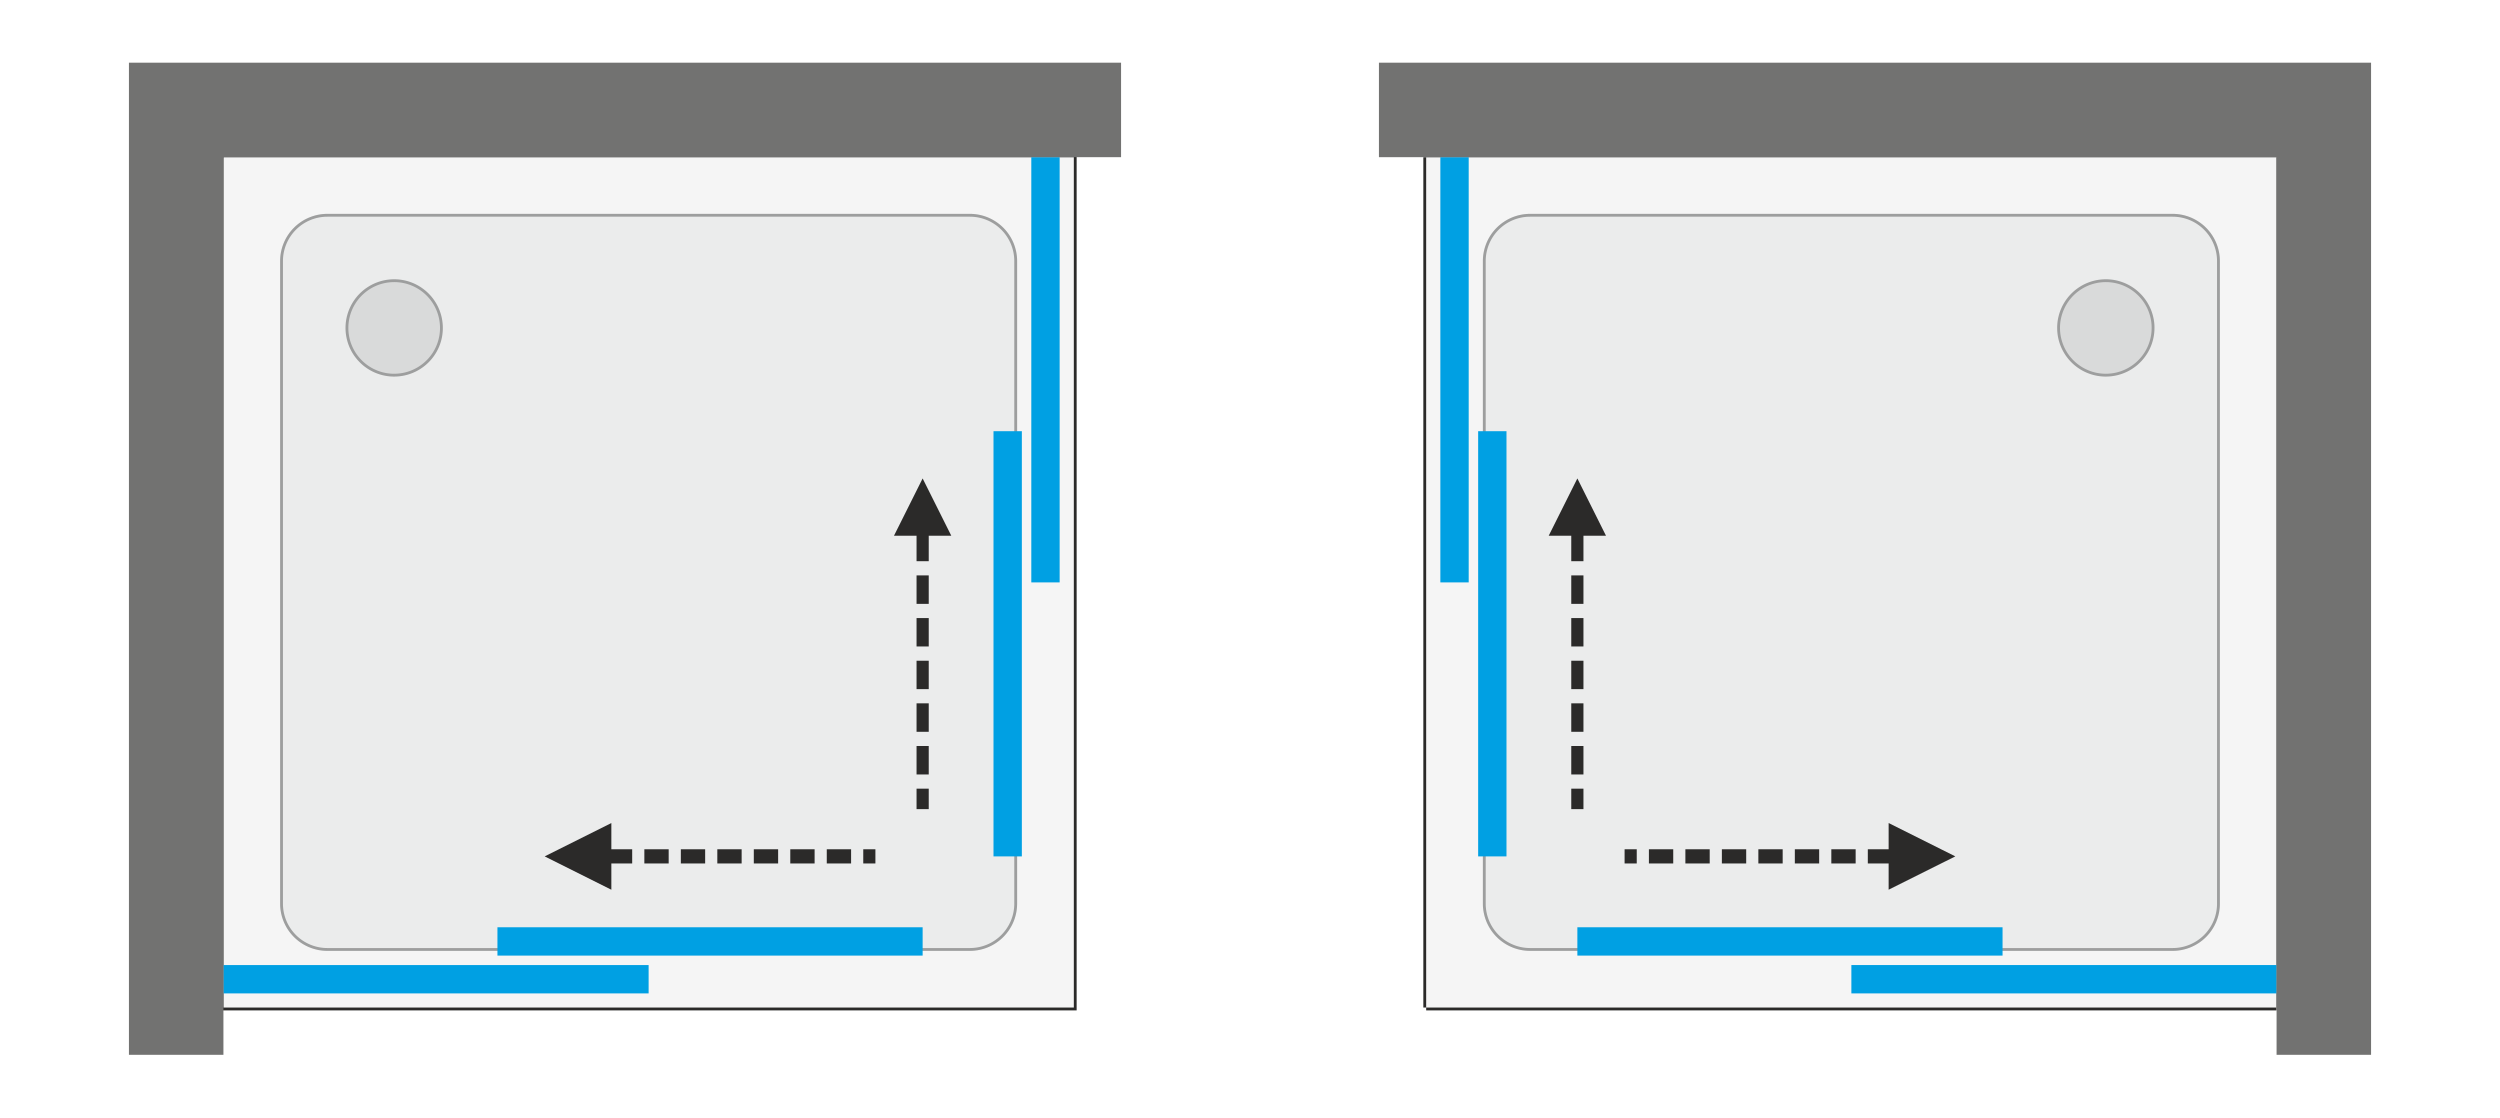 <svg xmlns="http://www.w3.org/2000/svg" xmlns:v="https://vecta.io/nano" width="2000" height="894" viewBox="0 0 2000 893.7" fill-rule="evenodd"><style><![CDATA[.K{fill-rule:nonzero}.L{fill:#2b2a29}.M{fill:#00a0e3}.N{fill:#9d9e9e}]]></style><path d="M0 0h2000v893.7H0z" fill="#fff"></path><path d="M178.74 805.9V125.59h680.32V805.9z" fill="#f5f5f5" class="K"></path><path d="M176.47 805.9V125.59v-2.27h2.27 680.32 2.26v2.27V805.9v2.27h-2.26-680.32-2.27v-2.27zm2.27 0V125.59h680.32V805.9H178.74z" class="L"></path><g class="K"><path d="M518.9 794.57H178.74v-22.68H518.9z" class="M"></path><path d="M813.7 722.76V208.74a37.81 37.81 0 0 0-11.07-26.73c-7.09-7.08-16.7-11.07-26.72-11.07H261.89a37.81 37.81 0 0 0-37.79 37.8v514.02c0 10.02 3.98 19.63 11.07 26.72 7.08 7.09 16.7 11.07 26.72 11.07h514.02c10.02 0 19.63-3.98 26.72-11.07s11.07-16.7 11.07-26.72z" fill="#ebecec"></path></g><path d="M811.43 722.76V208.74c0-4.72-.93-9.34-2.7-13.6a35.33 35.33 0 0 0-7.69-11.52l-.01-.01a35.52 35.52 0 0 0-11.52-7.7 35.63 35.63 0 0 0-13.6-2.7H261.89a35.63 35.63 0 0 0-13.6 2.7c-4.26 1.76-8.18 4.37-11.52 7.71a35.6 35.6 0 0 0-7.71 11.52 35.63 35.63 0 0 0-2.7 13.6v514.02a35.63 35.63 0 0 0 2.7 13.6c1.77 4.26 4.37 8.19 7.7 11.52l.01.01a35.33 35.33 0 0 0 11.52 7.69c4.26 1.77 8.88 2.7 13.6 2.7h514.02c4.72 0 9.34-.93 13.6-2.7 4.26-1.76 8.18-4.36 11.52-7.7a35.52 35.52 0 0 0 7.7-11.52c1.77-4.26 2.7-8.88 2.7-13.6zm2.27 0V208.74a37.81 37.81 0 0 0-11.07-26.73c-7.09-7.08-16.7-11.07-26.72-11.07H261.89a37.81 37.81 0 0 0-37.79 37.8v514.02c0 10.02 3.98 19.63 11.07 26.72 7.08 7.09 16.7 11.07 26.72 11.07h514.02c10.02 0 19.63-3.98 26.72-11.07s11.07-16.7 11.07-26.72z" class="N"></path><g class="K"><path d="M825.04 465.75V125.59h22.68v340.16zM794.8 684.96V344.8h22.68v340.16zm-56.69 79.37H397.95v-22.68h340.16z" class="M"></path><path d="M738.11 382.6l22.93 45.86h-45.87l22.94-45.86zm4.88 66.21h-9.75v-22.74h9.75v22.74zm0 34.12h-9.75v-22.74h9.75v22.74zm0 34.12h-9.75v-22.74h9.75v22.74zm0 34.12h-9.75v-22.75h9.75v22.75zm0 34.12h-9.75v-22.75h9.75v22.75zm0 34.12h-9.75v-22.74h9.75v22.74zm-9.75 27.75v-16.37h9.75v16.37h-9.75zm-297.49 37.8l53.33-26.66v53.34l-53.33-26.68zm70-5.67v11.34h-19.46v-11.34h19.46zm29.19 0v11.34h-19.46v-11.34h19.46zm29.18 0v11.34h-19.45v-11.34h19.45zm29.19 0v11.34h-19.46v-11.34h19.46zm29.19 0v11.34h-19.46v-11.34h19.46zm29.18 0v11.34h-19.46v-11.34h19.46zm29.19 0v11.34h-19.46v-11.34h19.46zm19.45 11.34h-9.72v-11.34h9.72v11.34z" class="L"></path><path d="M353.14 262.19a37.75 37.75 0 0 0-37.8-37.79 37.74 37.74 0 0 0-26.72 11.06 37.75 37.75 0 0 0 0 53.46 37.75 37.75 0 0 0 26.72 11.07 37.79 37.79 0 0 0 37.8-37.8z" fill="#d9dada"></path><path d="M341.27 236.27l1.6-1.61h0l.67.7.66.7.64.72.62.74.6.75.57.76.56.78.54.79.52.79.5.82.48.82.46.83.44.84.41.86.4.86.37.87.35.88.33.89.31.9.29.9.27.92.24.92.22.92.2.94.17.93.16.95.12.95.11.95.08.96.06.96.04.96.01.97H352l-.01-.91-.03-.91-.06-.91-.08-.9-.1-.9-.12-.89-.14-.89-.17-.88-.18-.88-.21-.87-.23-.87-.25-.86-.27-.85-.29-.84-.31-.84-.33-.83-.36-.82-.37-.81-.39-.81-.41-.79-.43-.79-.45-.77-.47-.76-.49-.76-.51-.74-.53-.73-.54-.72-.57-.7-.58-.69-.6-.68-.62-.67-.63-.65h0zm-25.93-10.74v-2.27h0l.97.01.96.04.96.06.96.08.96.11.94.13.95.15.94.17.93.2.92.22.92.25.92.26.9.29.9.31.89.33.88.35.87.37.87.4.85.42.84.43.84.46.82.48.81.5.8.52.78.54.78.56.76.58.75.59.74.62.72.64.71.66.69.67-1.6 1.61-.66-.64-.66-.62-.68-.6-.7-.58-.7-.57-.72-.54-.73-.53-.74-.51-.75-.49-.77-.46-.77-.46-.79-.43-.79-.41-.8-.39-.82-.37-.82-.35-.83-.34-.84-.31-.84-.29-.85-.27-.86-.25-.87-.23-.87-.2-.88-.19-.88-.17-.89-.14-.89-.12-.9-.1-.9-.08-.91-.06-.91-.03-.91-.01h0zm-25.92 10.74l-1.61-1.61h0l.7-.67.7-.66.73-.64.73-.62.75-.6.76-.58.78-.55.79-.54.8-.52.81-.5.82-.48.83-.46.84-.44.86-.41.86-.4.87-.37.88-.35.89-.33.9-.31.91-.29.91-.26.92-.25.92-.22.94-.2.94-.17.94-.15.95-.13.95-.11.96-.08.96-.06.96-.04.97-.01v2.27l-.91.01-.91.03-.9.06-.91.08-.89.1-.9.12-.89.14-.88.17-.88.19-.87.2-.87.23-.86.25-.85.27-.84.29-.84.31-.83.34-.82.35-.81.37-.81.39-.79.41-.78.43-.78.45-.76.47-.75.49-.75.51-.73.53-.71.54-.71.57-.69.58-.68.6-.67.62-.65.64h0zm-10.74 25.92h-2.27 0l.01-.97.04-.96.06-.96.08-.96.11-.95.13-.95.15-.95.18-.93.19-.94.22-.92.25-.92.26-.92.29-.9.31-.9.33-.89.35-.88.38-.87.39-.86.42-.86.43-.84.46-.83.48-.83.5-.81.52-.8.54-.78.56-.78.58-.76.6-.75.61-.74.64-.72.66-.7.67-.7 1.61 1.61-.64.65-.62.67-.6.67-.58.7-.57.7-.54.72-.53.73-.5.74-.49.76-.47.76-.45.77-.44.79-.41.79-.39.8-.37.82-.35.82-.33.83-.32.84-.29.84-.27.85-.25.86-.23.87-.2.87-.19.88-.17.88-.14.89-.12.89-.1.9-.08.9-.06.91-.03.91-.01.91h0zm10.74 25.92l-1.61 1.61h0l-.67-.7-.66-.7-.64-.72-.61-.74-.6-.75-.58-.76-.56-.78-.54-.78-.52-.8-.5-.81-.48-.83-.46-.83-.43-.84-.42-.85-.4-.87-.37-.87-.35-.88-.33-.89-.31-.9-.29-.9-.26-.92-.25-.92-.22-.92-.19-.93-.18-.94-.15-.95-.13-.95-.11-.95-.08-.96-.06-.96-.04-.96-.01-.97h2.27l.01.91.03.91.06.91.08.9.1.9.12.89.14.89.17.88.19.88.2.87.23.87.25.86.27.85.29.84.32.84.33.83.35.82.37.81.39.81.41.79.44.79.45.77.46.76.49.76.51.74.53.73.54.72.57.7.58.69.6.68.62.67.64.65h0zm25.92 10.74v2.27h0l-.97-.01-.96-.04-.96-.06-.96-.08-.95-.11-.95-.13-.95-.15-.93-.17-.94-.2-.92-.22-.92-.25-.91-.26-.91-.29-.9-.31-.89-.33-.88-.35-.87-.37-.86-.4-.86-.41-.84-.44-.83-.46-.83-.48-.81-.5-.8-.52-.78-.54-.78-.56-.76-.57-.75-.6-.74-.62-.72-.64-.7-.66-.7-.67 1.61-1.61.65.64.67.62.68.6.69.58.7.57.72.54.73.53.74.51.76.49.76.47.77.45.79.43.79.41.81.39.81.37.82.35.83.34.84.31.84.29.85.27.86.25.87.23.87.21.88.18.88.17.89.14.9.12.89.1.91.08.9.06.91.03.91.01h0zm25.92-10.74l1.61 1.61h0l-.7.67-.7.66-.72.64-.74.62-.75.6-.76.57-.78.56-.78.54-.8.52-.81.5-.83.48-.83.46-.84.44-.85.41-.87.4-.87.37-.88.35-.89.33-.9.31-.9.29-.92.26-.92.25-.92.22-.93.2-.94.17-.95.15-.95.13-.95.11-.96.08-.96.06-.96.04-.97.01v-2.27l.91-.01.91-.03.91-.06.9-.08.9-.1.89-.12.89-.14.88-.17.88-.18.87-.21.87-.23.86-.25.85-.27.84-.29.84-.31.83-.34.82-.35.81-.37.81-.39.79-.41.79-.43.77-.45.77-.47.75-.49.74-.51.73-.53.72-.54.7-.57.7-.58.67-.6.67-.62.65-.64h0zM352 262.19h2.27 0l-.01.97-.04.96-.06.96-.08.96-.11.96-.12.94-.16.95-.17.94-.2.93-.22.92-.24.92-.27.92-.29.9-.31.9-.33.89-.35.88-.37.87-.4.87-.41.85-.44.84-.46.84-.48.82-.5.81-.52.8-.54.78-.55.78-.58.76-.6.75-.62.74-.64.72-.66.71-.67.69-1.61-1.61.64-.65.62-.66.6-.68.58-.7.57-.7.54-.72.53-.73.51-.74.49-.75.47-.77.45-.77.43-.79.41-.79.39-.8.37-.82.36-.82.33-.83.31-.84.29-.84.27-.85.25-.86.23-.87.21-.87.18-.88.17-.88.14-.89.12-.89.1-.9.08-.9.06-.91.03-.91.01-.91h0z" class="N"></path><path d="M178.74 843.7V125.59h718.11V50h-793.7v793.7z" fill="#727271"></path><path d="M1821.26 805.9V125.59h-680.32V805.9z" fill="#f5f5f5"></path></g><path d="M1823.52 805.9V125.59h-2.26-680.32-2.27V805.9h2.27 680.32 2.26zm-2.26-680.31v-2.27h-680.32v2.27V805.9v2.27h680.32v-2.27-680.31z" class="L"></path><g class="K"><path d="M1481.1 794.57v-22.68h340.16v22.68z" class="M"></path><path d="M1186.3 722.76V208.74a37.81 37.81 0 0 1 37.79-37.8h514.02c10.02 0 19.63 3.99 26.72 11.07a37.81 37.81 0 0 1 11.07 26.73v514.02c0 10.02-3.98 19.63-11.07 26.72s-16.7 11.07-26.72 11.07h-514.02c-10.02 0-19.64-3.98-26.72-11.07-7.09-7.09-11.07-16.7-11.07-26.72z" fill="#ebecec"></path></g><path d="M1188.56 722.76V208.74a35.63 35.63 0 0 1 2.7-13.6 35.52 35.52 0 0 1 7.7-11.52l-1.59-1.61a37.81 37.81 0 0 1 26.72-11.07h514.02c10.02 0 19.63 3.99 26.72 11.07a37.81 37.81 0 0 1 11.07 26.73v514.02c0 10.02-3.98 19.63-11.07 26.72l-1.6-1.59a35.33 35.33 0 0 1-11.52 7.69c-4.26 1.77-8.88 2.7-13.6 2.7h-514.02c-4.72 0-9.34-.93-13.6-2.7-4.26-1.76-8.18-4.36-11.52-7.7a35.71 35.71 0 0 1-7.71-11.52 35.63 35.63 0 0 1-2.7-13.6zm8.81-540.75l1.6 1.6a35.52 35.52 0 0 1 11.52-7.7 35.63 35.63 0 0 1 13.6-2.7h514.02a35.63 35.63 0 0 1 13.6 2.7c4.26 1.76 8.18 4.37 11.52 7.71s5.94 7.26 7.7 11.52c1.77 4.26 2.7 8.88 2.7 13.6v514.02c0 4.72-.93 9.34-2.7 13.6-1.76 4.26-4.36 8.19-7.69 11.52l1.59 1.6c-7.09 7.09-16.7 11.07-26.72 11.07h-514.02c-10.02 0-19.64-3.98-26.72-11.07-7.09-7.09-11.07-16.7-11.07-26.72V208.74a37.81 37.81 0 0 1 11.07-26.73z" class="N"></path><g class="K"><path d="M1174.96 465.75h-22.68V125.59h22.68zm30.23 219.21h-22.67V344.8h22.67zm56.7 79.37v-22.68h340.15v22.68z" class="M"></path><path d="M1261.89 382.6l22.92 45.86h-45.86l22.94-45.86zm-4.88 66.21v-22.74h9.75v22.74h-9.75zm0 34.12v-22.74h9.75v22.74h-9.75zm0 34.12v-22.74h9.75v22.74h-9.75zm0 34.12v-22.75h9.75v22.75h-9.75zm0 34.12v-22.75h9.75v22.75h-9.75zm0 34.12v-22.74h9.75v22.74h-9.75zm9.75 27.75h-9.75v-16.37h9.75v16.37zm297.49 37.8l-53.34 26.66v-53.34l53.34 26.68zm-70-5.67h19.45v11.34h-19.45v-11.34zm-29.19 0h19.46v11.34h-19.46v-11.34zm-29.19 0h19.46v11.34h-19.46v-11.34zm-29.18 0h19.45v11.34h-19.45v-11.34zm-29.19 0h19.46v11.34h-19.46v-11.34zm-29.19 0h19.46v11.34h-19.46v-11.34zm-29.18 0h19.46v11.34h-19.46v-11.34zm-19.45 11.34v-11.34h9.72v11.34h-9.72z" class="L"></path><path d="M1646.86 262.19c0-10.04 3.97-19.63 11.07-26.72a37.75 37.75 0 0 1 26.73-11.07c10.03 0 19.62 3.97 26.72 11.06a37.75 37.75 0 0 1 0 53.46c-7.1 7.09-16.69 11.07-26.72 11.07a37.79 37.79 0 0 1-26.73-11.07 37.75 37.75 0 0 1-11.07-26.73z" fill="#d9dada"></path><path d="M1658.73 236.27h0l-.64.65-.62.67-.6.68-.58.69-.56.7-.55.72-.52.73-.51.74-.49.76-.47.76-.45.77-.43.79-.41.79-.39.81-.38.81-.35.82-.33.83-.31.84-.29.84-.27.85-.25.86-.23.87-.21.87-.19.88-.16.88-.14.89-.13.89-.1.9-.08.9-.05.91-.03.91-.02.91h-2.26l.01-.97.03-.96.06-.96.09-.96.1-.95.13-.95.15-.95.18-.93.2-.94.22-.92.24-.92.27-.92.28-.9.31-.9.33-.89.36-.88.37-.87.39-.86.42-.86.44-.84.46-.83.47-.82.5-.82.52-.79.54-.79.56-.78.58-.76.6-.75.62-.74.64-.72.65-.7.68-.7h0l1.6 1.61zm25.93-10.74h0l-.92.01-.91.03-.9.06-.9.08-.9.1-.89.12-.89.14-.89.17-.87.19-.88.2-.86.23-.86.25-.86.27-.84.29-.84.31-.83.34-.82.35-.81.37-.8.39-.8.41-.78.43-.78.46-.76.46-.75.49-.74.51-.73.53-.72.54-.71.57-.69.58-.68.6-.67.62-.65.64-1.6-1.61.69-.67.71-.66.72-.64.73-.62.75-.59.77-.58.77-.56.79-.54.8-.52.81-.5.82-.48.83-.46.85-.43.85-.42.86-.4.88-.37.88-.35.89-.33.89-.31.91-.29.91-.26.92-.25.93-.22.93-.2.94-.17.94-.15.95-.13.95-.11.96-.08.96-.06.97-.04.97-.01h0v2.27zm25.92 10.74h0l-.66-.64-.66-.62-.68-.6-.69-.58-.71-.57-.72-.54-.73-.53-.74-.51-.75-.49-.76-.47-.78-.45-.78-.43-.8-.41-.8-.39-.81-.37-.82-.35-.83-.34-.84-.31-.85-.29-.85-.27-.86-.25-.86-.23-.88-.2-.87-.19-.89-.17-.89-.14-.89-.12-.9-.1-.9-.08-.9-.06-.91-.03-.91-.01v-2.27l.96.01.97.04.96.06.96.08.95.11.95.13.94.15.94.17.93.2.93.22.92.25.91.26.91.29.89.31.89.33.88.35.88.37.86.4.85.41.85.44.83.46.82.48.81.5.8.52.79.54.77.55.77.58.74.6.74.62.72.64.71.66.69.67h0l-1.6 1.61zm10.74 25.92h0l-.02-.91-.03-.91-.05-.91-.08-.9-.1-.9-.12-.89-.15-.89-.16-.88-.19-.88-.21-.87-.23-.87-.25-.86-.27-.85-.29-.84-.31-.84-.33-.83-.35-.82-.37-.82-.39-.8-.42-.79-.43-.79-.45-.77-.47-.76-.49-.76-.51-.74-.52-.73-.55-.72-.56-.7-.59-.7-.6-.67-.61-.67-.64-.65 1.6-1.61.68.7.65.7.64.72.62.74.6.75.58.76.56.78.54.78.52.8.5.81.48.83.45.83.44.84.42.86.39.86.38.87.35.88.33.89.31.9.28.9.27.92.24.92.22.92.2.94.18.93.15.95.13.95.1.95.09.96.06.96.03.96.01.97h0-2.26zm-10.74 25.92h0l.64-.65.62-.67.6-.68.58-.69.56-.7.55-.72.52-.73.51-.74.49-.76.47-.76.45-.77.43-.79.41-.79.4-.81.37-.81.35-.82.33-.83.31-.84.29-.84.27-.85.25-.86.23-.87.21-.87.19-.88.16-.88.15-.89.12-.89.1-.9.08-.9.05-.91.03-.91.02-.91h2.26l-.01.97-.03.96-.06.96-.09.96-.1.95-.13.95-.15.95-.18.94-.2.93-.22.92-.24.92-.27.92-.28.9-.31.9-.33.89-.35.88-.38.87-.39.87-.42.85-.44.84-.45.83-.48.83-.5.81-.52.8-.54.78-.56.78-.58.76-.6.75-.62.74-.63.72-.66.7-.68.7h0l-1.6-1.61zm-25.92 10.74h0l.91-.01.91-.03.9-.06.9-.08.9-.1.9-.12.88-.14.89-.17.87-.18.88-.21.86-.23.86-.25.86-.27.84-.29.84-.31.83-.34.82-.35.81-.37.8-.39.8-.41.78-.43.78-.45.76-.47.75-.49.74-.51.73-.53.72-.54.71-.57.69-.58.68-.6.67-.62.65-.64 1.6 1.61-.69.67-.71.66-.72.64-.73.62-.75.6-.77.57-.77.56-.79.54-.8.52-.81.5-.82.48-.83.46-.85.44-.85.41-.86.4-.88.37-.88.35-.89.33-.89.31-.91.29-.91.26-.92.25-.93.22-.93.2-.94.17-.94.15-.95.13-.95.11-.96.08-.96.06-.97.04-.96.01h0v-2.27zm-25.93-10.74h0l.66.64.66.62.68.6.69.58.71.57.72.54.73.53.74.51.75.49.76.47.78.45.78.43.8.41.8.39.81.37.82.35.83.34.84.31.85.29.85.27.86.25.87.23.87.21.87.18.89.17.89.14.89.12.9.1.9.08.9.06.91.03.92.01v2.27l-.97-.01-.97-.04-.96-.06-.96-.08-.95-.11-.95-.13-.94-.15-.94-.17-.93-.2-.93-.22-.92-.25-.91-.26-.91-.29-.89-.31-.89-.33-.88-.35-.88-.37-.86-.4-.85-.41-.85-.44-.83-.46-.82-.48-.81-.5-.8-.52-.79-.54-.77-.56-.76-.57-.75-.6-.74-.62-.72-.64-.71-.66-.69-.67h0l1.6-1.61zm-10.74-25.92h0l.02.91.03.91.05.91.08.9.1.9.13.89.14.89.16.88.19.88.21.87.23.87.25.86.27.85.29.84.31.84.33.83.35.82.38.82.39.8.41.79.43.79.45.77.47.77.49.75.51.74.52.73.55.72.56.7.59.7.6.68.61.66.64.65-1.6 1.61-.68-.69-.65-.71-.64-.72-.62-.74-.6-.75-.58-.76-.56-.78-.54-.78-.52-.8-.5-.81-.47-.82-.46-.84-.44-.84-.42-.85-.39-.87-.37-.87-.36-.88-.33-.89-.31-.9-.28-.9-.27-.92-.24-.92-.22-.92-.2-.93-.18-.94-.15-.95-.13-.94-.1-.96-.09-.96-.06-.96-.03-.96-.01-.97h0 2.26z" class="N"></path><path d="M1821.26 843.7V125.59h-718.11V50h793.7v793.7z" fill="#727271"></path></g></svg>